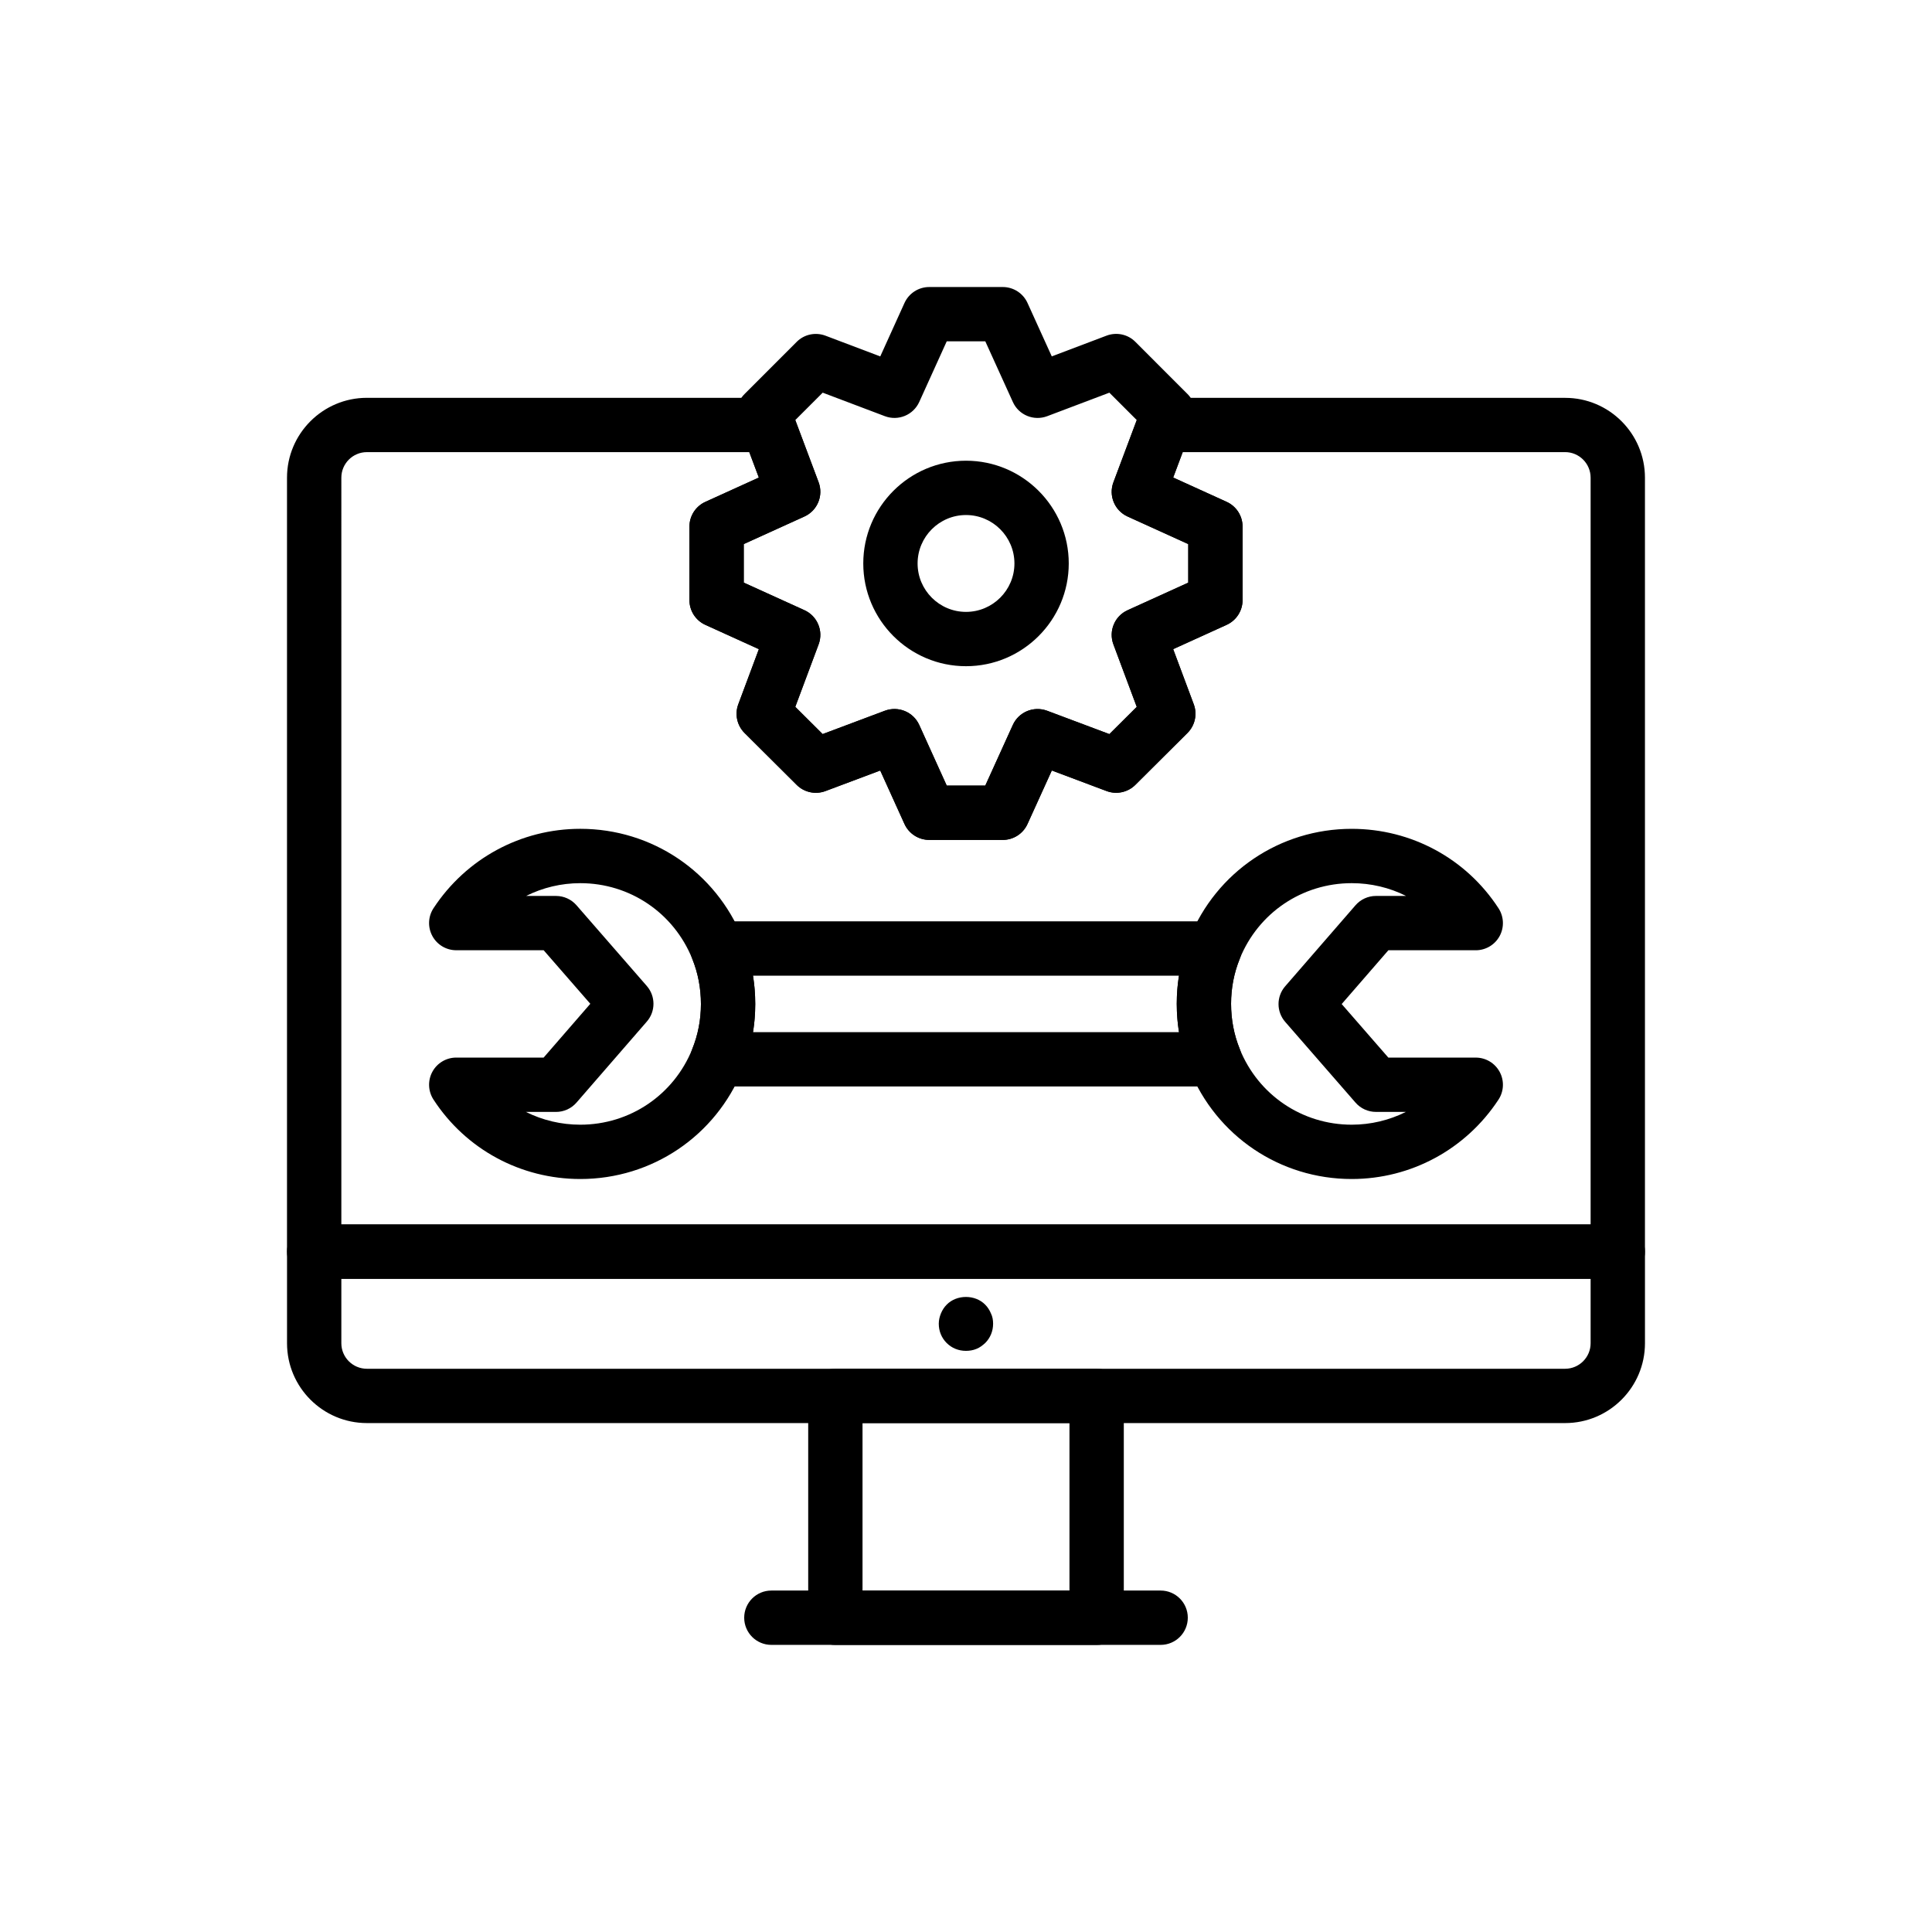 <?xml version="1.0" encoding="UTF-8"?>
<!-- Uploaded to: ICON Repo, www.svgrepo.com, Generator: ICON Repo Mixer Tools -->
<svg fill="#000000" width="800px" height="800px" version="1.1" viewBox="144 144 512 512" xmlns="http://www.w3.org/2000/svg">
 <g>
  <path d="m434.62 579.93h-69.238c-3.977 0-7.199-3.219-7.199-7.199v-58.801c0-3.977 3.219-7.199 7.199-7.199h69.238c3.977 0 7.199 3.219 7.199 7.199v58.805c0 3.977-3.223 7.195-7.199 7.195zm-62.043-14.395h54.844v-44.406h-54.844z"/>
  <path d="m451.58 579.91h-103.16c-3.977 0-7.199-3.219-7.199-7.199 0-3.977 3.219-7.199 7.199-7.199h103.16c3.977 0 7.199 3.219 7.199 7.199-0.004 3.981-3.223 7.199-7.199 7.199z"/>
  <path d="m558.77 521.13h-317.54c-11.668 0-21.164-9.488-21.164-21.156v-24.277c0-3.977 3.219-7.199 7.199-7.199h345.47c3.977 0 7.199 3.219 7.199 7.199v24.277c-0.004 11.668-9.492 21.156-21.16 21.156zm-324.31-38.234v17.078c0 3.727 3.035 6.762 6.769 6.762h317.54c3.727 0 6.762-3.035 6.762-6.762v-17.078z"/>
  <path d="m399.98 501.99c-1.945 0-3.746-0.723-5.109-2.086-1.371-1.371-2.086-3.168-2.086-5.109 0-0.934 0.219-1.871 0.578-2.734 0.359-0.863 0.863-1.66 1.512-2.305 2.664-2.734 7.555-2.734 10.219 0 0.648 0.648 1.152 1.441 1.512 2.305 0.43 0.863 0.578 1.801 0.578 2.734 0 1.941-0.723 3.738-2.086 5.109-0.723 0.648-1.441 1.223-2.375 1.582-0.871 0.355-1.809 0.504-2.742 0.504z"/>
  <path d="m297.79 456.45c-15.801 0-30.348-7.871-38.918-21.059-1.434-2.215-1.547-5.039-0.289-7.359 1.258-2.32 3.691-3.762 6.324-3.762h23.16l12.371-14.254-12.363-14.191h-23.168c-2.644 0-5.074-1.449-6.332-3.781-1.258-2.328-1.137-5.16 0.316-7.367 8.652-13.172 23.188-21.031 38.895-21.031 18.992 0 35.875 11.395 43 29.02 2.227 5.496 3.359 11.359 3.359 17.418 0 6.008-1.133 11.844-3.359 17.348-7.121 17.625-24.004 29.02-42.996 29.02zm-14.414-17.781c4.387 2.199 9.305 3.387 14.414 3.387 13.102 0 24.742-7.859 29.66-20.023 1.531-3.781 2.305-7.793 2.305-11.941 0-4.195-0.773-8.238-2.305-12.012-4.922-12.172-16.559-20.031-29.66-20.031-5.074 0-9.973 1.188-14.359 3.387h7.922c2.082 0 4.062 0.898 5.426 2.469l18.625 21.383c2.363 2.707 2.363 6.742 0.008 9.445l-18.625 21.457c-1.363 1.574-3.344 2.481-5.434 2.481z"/>
  <path d="m502.21 456.45c-18.992 0-35.875-11.395-43-29.02-2.227-5.477-3.359-11.336-3.359-17.418 0-6.031 1.133-11.863 3.359-17.355 7.129-17.613 24.008-29.008 43-29.008 15.801 0 30.348 7.871 38.918 21.059 1.434 2.215 1.547 5.039 0.289 7.359s-3.691 3.762-6.324 3.762h-23.16l-12.371 14.254 12.363 14.191h23.168c2.644 0 5.074 1.449 6.332 3.781 1.258 2.328 1.137 5.16-0.316 7.367-8.652 13.168-23.188 21.027-38.898 21.027zm0-78.402c-13.102 0-24.742 7.859-29.66 20.023-1.531 3.766-2.305 7.781-2.305 11.941 0 4.211 0.773 8.25 2.305 12.004 4.922 12.18 16.559 20.039 29.66 20.039 5.074 0 9.973-1.188 14.359-3.387h-7.922c-2.082 0-4.062-0.898-5.426-2.469l-18.625-21.383c-2.363-2.707-2.363-6.742-0.008-9.445l18.625-21.457c1.363-1.574 3.344-2.481 5.434-2.481h7.977c-4.383-2.199-9.305-3.387-14.414-3.387z"/>
  <path d="m465.88 431.92h-131.76c-2.398 0-4.633-1.188-5.969-3.176-1.344-1.98-1.602-4.504-0.703-6.727 1.531-3.773 2.305-7.789 2.305-11.934 0-4.195-0.773-8.238-2.305-12.012-0.898-2.223-0.641-4.746 0.703-6.727 1.336-1.988 3.57-3.176 5.969-3.176h131.77c2.398 0 4.633 1.195 5.973 3.176 1.336 1.988 1.594 4.512 0.695 6.734-1.531 3.754-2.305 7.766-2.305 11.926 0 4.211 0.773 8.25 2.305 12.004 0.898 2.223 0.641 4.746-0.695 6.734-1.344 1.98-3.578 3.176-5.977 3.176zm-122.32-14.395h112.89c-0.402-2.461-0.598-4.969-0.598-7.519 0-2.516 0.195-5.004 0.59-7.441l-112.89-0.004c0.402 2.469 0.598 4.977 0.598 7.519 0 2.519-0.195 5-0.59 7.445z"/>
  <path d="m409.75 366.59h-19.496c-2.824 0-5.391-1.652-6.559-4.223l-6.426-14.168-14.527 5.453c-2.637 0.984-5.617 0.344-7.606-1.637l-13.816-13.754c-2.004-1.996-2.656-4.977-1.664-7.617l5.453-14.605-14.176-6.438c-2.574-1.168-4.223-3.727-4.223-6.551v-19.496c0-2.824 1.652-5.383 4.223-6.551l14.168-6.438-5.445-14.52c-0.992-2.644-0.344-5.621 1.652-7.617l13.816-13.824c1.996-2.012 4.984-2.637 7.633-1.645l14.52 5.496 6.418-14.156c1.168-2.582 3.734-4.234 6.559-4.234h19.496c2.824 0 5.383 1.652 6.551 4.223l6.43 14.156 14.52-5.496c2.648-0.992 5.637-0.367 7.633 1.645l13.816 13.824c1.996 1.996 2.644 4.977 1.652 7.617l-5.445 14.52 14.164 6.438c2.574 1.168 4.223 3.727 4.223 6.551v19.496c0 2.824-1.652 5.383-4.223 6.551l-14.168 6.438 5.453 14.605c0.992 2.644 0.336 5.621-1.664 7.617l-13.816 13.754c-1.996 1.98-4.984 2.621-7.606 1.637l-14.527-5.453-6.438 14.168c-1.168 2.586-3.727 4.234-6.555 4.234zm-14.855-14.395h10.219l7.301-16.074c1.566-3.449 5.516-5.082 9.082-3.766l16.504 6.191 7.254-7.219-6.184-16.551c-1.328-3.543 0.316-7.508 3.766-9.066l16.066-7.301v-10.219l-16.066-7.301c-3.449-1.559-5.098-5.531-3.766-9.082l6.184-16.48-7.262-7.262-16.48 6.234c-3.543 1.336-7.535-0.297-9.094-3.762l-7.305-16.078h-10.219l-7.289 16.074c-1.574 3.465-5.566 5.098-9.102 3.762l-16.48-6.234-7.262 7.262 6.184 16.48c1.328 3.551-0.316 7.519-3.766 9.082l-16.074 7.301v10.219l16.074 7.301c3.445 1.559 5.098 5.523 3.766 9.066l-6.184 16.551 7.254 7.219 16.504-6.191c3.555-1.312 7.512 0.309 9.09 3.766zm71.203-49.148h0.07z"/>
  <path d="m572.73 482.89h-345.47c-3.977 0-7.199-3.219-7.199-7.199v-205.1c0-11.668 9.496-21.164 21.164-21.164h106.33c3 0 5.688 1.863 6.742 4.668l6.641 17.703c1.328 3.551-0.316 7.519-3.766 9.082l-16.074 7.301v10.219l16.074 7.301c3.445 1.559 5.098 5.523 3.766 9.066l-6.184 16.551 7.254 7.219 16.504-6.191c3.555-1.312 7.512 0.309 9.09 3.766l7.289 16.074h10.219l7.297-16.066c1.566-3.449 5.516-5.082 9.082-3.766l16.504 6.191 7.254-7.219-6.184-16.551c-1.328-3.543 0.316-7.508 3.766-9.066l16.066-7.301v-10.219l-16.066-7.301c-3.449-1.559-5.098-5.531-3.766-9.074l6.637-17.703c1.055-2.812 3.738-4.676 6.742-4.676h106.34c11.66-0.004 21.148 9.488 21.148 21.156v205.1c0 3.981-3.219 7.199-7.195 7.199zm-338.27-14.395h331.07v-197.91c0-3.731-3.035-6.769-6.762-6.769l-101.34 0.004-2.523 6.734 14.164 6.438c2.574 1.168 4.223 3.727 4.223 6.551v19.496c0 2.824-1.652 5.383-4.223 6.551l-14.168 6.438 5.453 14.605c0.992 2.644 0.336 5.621-1.664 7.617l-13.816 13.754c-1.996 1.98-4.984 2.621-7.606 1.637l-14.527-5.453-6.438 14.168c-1.168 2.574-3.727 4.223-6.551 4.223h-19.496c-2.824 0-5.391-1.652-6.559-4.223l-6.426-14.168-14.527 5.453c-2.637 0.984-5.617 0.344-7.606-1.637l-13.816-13.754c-2.004-1.996-2.656-4.977-1.664-7.617l5.453-14.605-14.176-6.438c-2.574-1.168-4.223-3.727-4.223-6.551v-19.496c0-2.824 1.652-5.383 4.223-6.551l14.168-6.438-2.531-6.734h-101.34c-3.734 0-6.769 3.035-6.769 6.766z"/>
  <path d="m400 320.55c-15.012 0-27.223-12.215-27.223-27.23 0-15.012 12.207-27.227 27.223-27.227 15.012 0 27.23 12.215 27.23 27.23-0.004 15.012-12.219 27.227-27.23 27.227zm0-40.062c-7.07 0-12.828 5.758-12.828 12.836 0 7.074 5.758 12.832 12.828 12.832 7.078 0 12.836-5.758 12.836-12.836-0.004-7.074-5.758-12.832-12.836-12.832z"/>
 </g>
</svg>
